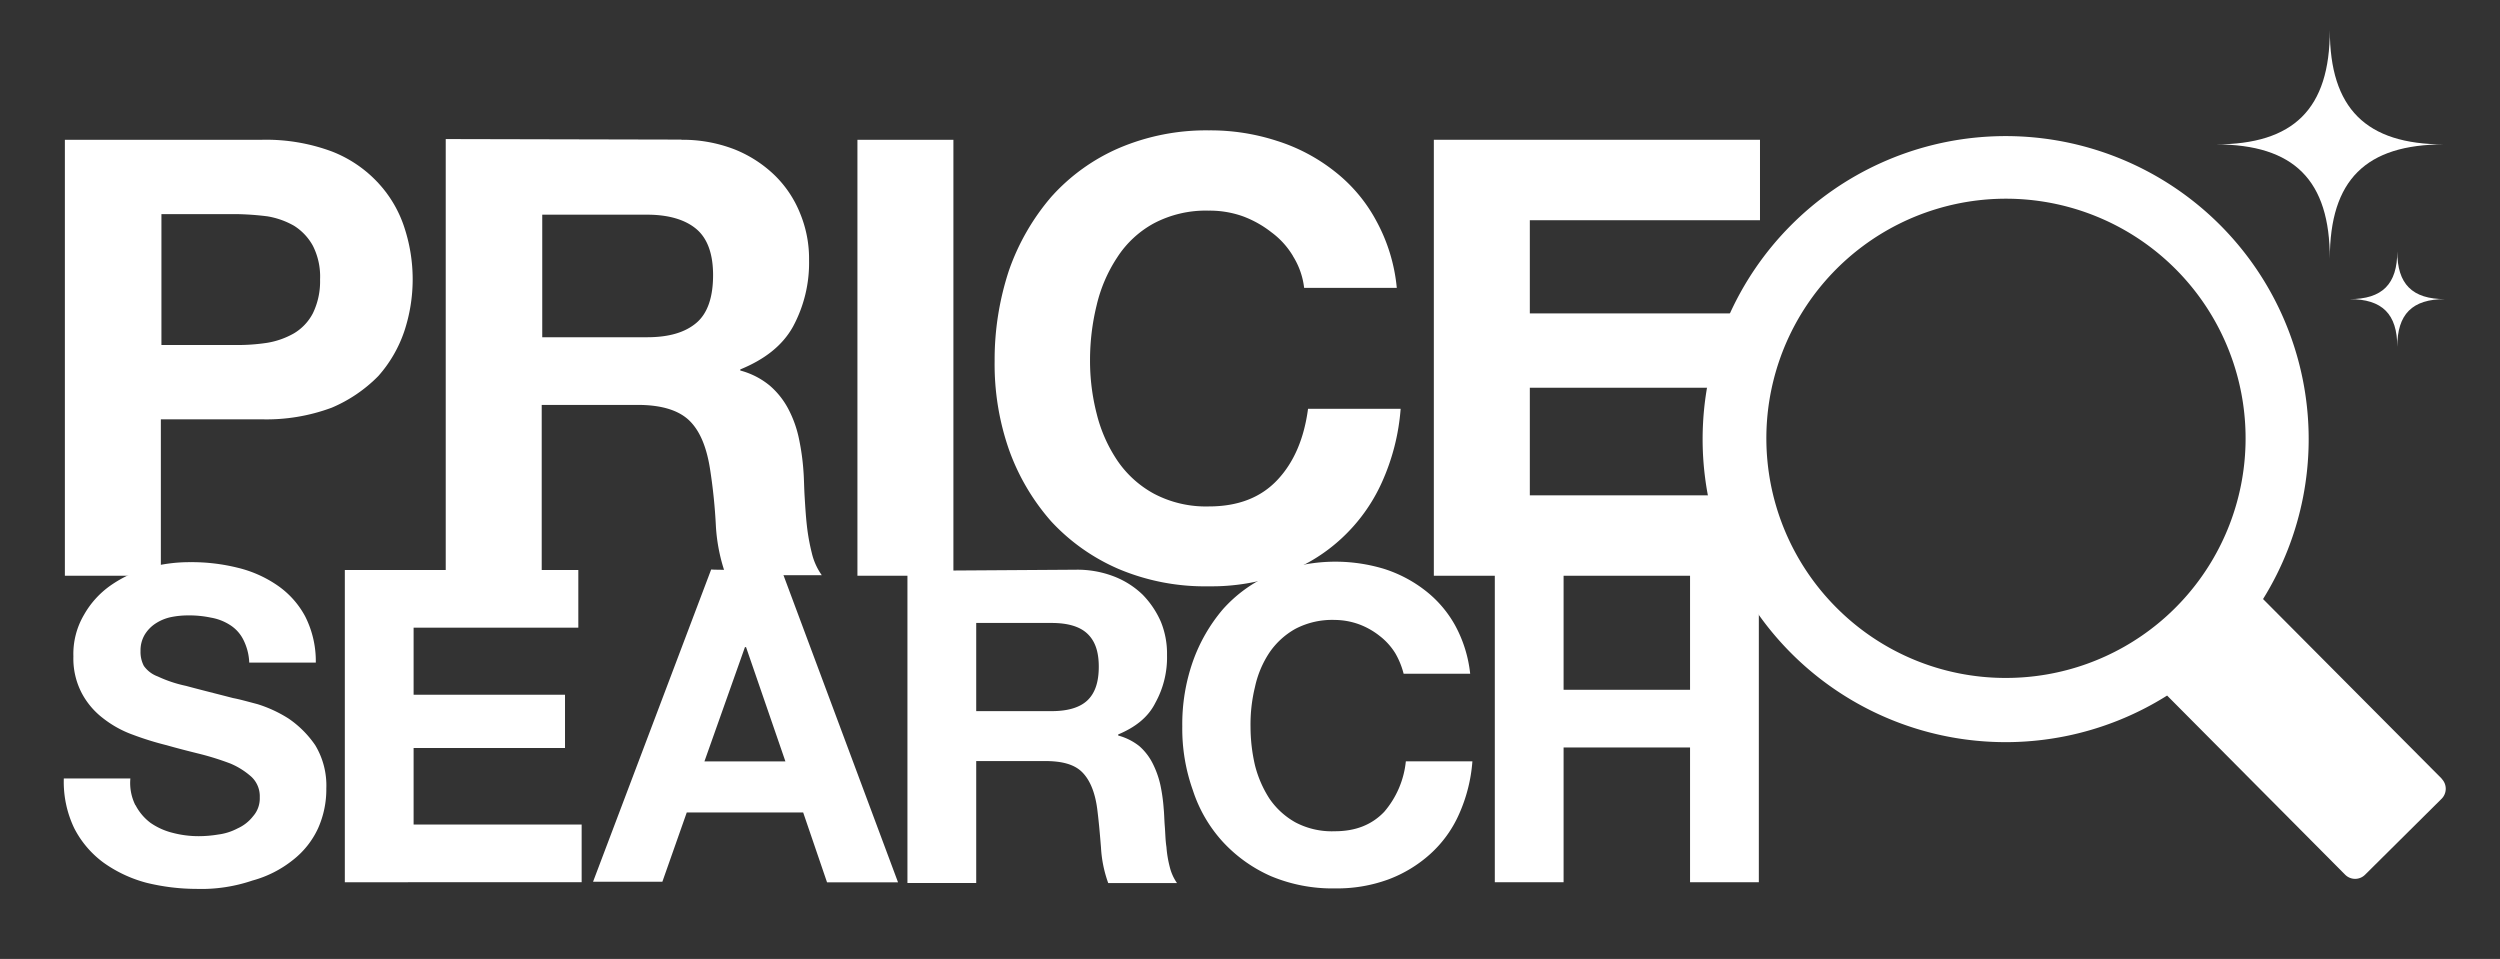 <svg id="svg2" xmlns="http://www.w3.org/2000/svg" xmlns:xlink="http://www.w3.org/1999/xlink" viewBox="0 0 563.4 216.1"><rect x="0" y="0" width="563.4" height="216.1" fill="#333333" stroke="none"/><defs><style>.cls-1{fill:none;}.cls-2{clip-path:url(#clip-path);}.cls-3{fill:#fff;}</style><clipPath id="clip-path"><rect class="cls-1" x="-37.39" y="-10.51" width="704.25" height="270.13"/></clipPath></defs><g id="g10"><g id="g12"><g class="cls-2"><g id="g14"><g id="g20"><path id="path22" class="cls-3" d="M53.13,77.75a44,44,0,0,0,7.12-.5,18.1,18.1,0,0,0,6-2.13,11.36,11.36,0,0,0,4.25-4.5A16.41,16.41,0,0,0,72.13,63a15.33,15.33,0,0,0-1.63-7.63,12.32,12.32,0,0,0-4.25-4.5,18.09,18.09,0,0,0-6-2.12,63.64,63.64,0,0,0-7.12-.5H36.38v29.5ZM59,31.5a42.56,42.56,0,0,1,15.75,2.62,28,28,0,0,1,10.5,7.13,27,27,0,0,1,5.87,10,37.28,37.28,0,0,1,0,23.38,29.35,29.35,0,0,1-5.87,10.12,32.42,32.42,0,0,1-10.5,7.13A42.16,42.16,0,0,1,59,94.5H36.25v35.25H14.62V31.5H59"/></g><g id="g24"><path id="path26" class="cls-3" d="M145.83,76c5,0,8.62-1.12,11.12-3.25S160.7,67,160.7,62c0-4.75-1.25-8.25-3.75-10.37s-6.25-3.25-11.12-3.25H122.2V76Zm7.75-44.5a32.3,32.3,0,0,1,11.87,2.13,27.9,27.9,0,0,1,9.13,5.87,24.89,24.89,0,0,1,5.75,8.63,26.72,26.72,0,0,1,2,10.5,30.22,30.22,0,0,1-3.63,15c-2.37,4.25-6.37,7.37-11.87,9.62v.25a17.48,17.48,0,0,1,6.62,3.38,18,18,0,0,1,4.25,5.37A25.46,25.46,0,0,1,180.08,99a52.79,52.79,0,0,1,1,7.38c.12,1.5.12,3.37.25,5.5s.25,4.25.5,6.5a46.34,46.34,0,0,0,1.12,6.25,14.21,14.21,0,0,0,2.25,5H163.58a39.69,39.69,0,0,1-2.25-11.13,123.14,123.14,0,0,0-1.25-12.37c-.75-5.13-2.25-8.88-4.63-11.25s-6.25-3.63-11.75-3.63H122.08v38.38H100.45V31.34l53.13.12"/></g><path id="path28" class="cls-3" d="M193.23,129.75h21.63V31.5H193.23v98.25Z"/><g id="g30"><path id="path32" class="cls-3" d="M291.4,57.72a18.2,18.2,0,0,0-4.87-5.37,23.82,23.82,0,0,0-6.5-3.63,22.33,22.33,0,0,0-7.63-1.25A25.08,25.08,0,0,0,260,50.35,22.85,22.85,0,0,0,251.78,58a33.29,33.29,0,0,0-4.63,10.75,51.85,51.85,0,0,0-1.5,12.5,47.77,47.77,0,0,0,1.5,12,33,33,0,0,0,4.63,10.5,23.61,23.61,0,0,0,8.25,7.5,25.08,25.08,0,0,0,12.37,2.88c6.63,0,11.75-2,15.5-6s6-9.38,6.88-16h20.87a49.24,49.24,0,0,1-4.25,16.62,39,39,0,0,1-9.12,12.63,38.5,38.5,0,0,1-13.25,8,47.5,47.5,0,0,1-16.63,2.75,49.93,49.93,0,0,1-20.25-3.88,44.87,44.87,0,0,1-15.25-10.75,49.62,49.62,0,0,1-9.5-16.12,58.4,58.4,0,0,1-3.25-20,64.15,64.15,0,0,1,3.25-20.5,51.44,51.44,0,0,1,9.5-16.5,43.77,43.77,0,0,1,15.25-11,50,50,0,0,1,20.25-4,48.43,48.43,0,0,1,15.38,2.37,40.64,40.64,0,0,1,13,6.88,35.23,35.23,0,0,1,9.37,11.12,39.11,39.11,0,0,1,4.63,15.13H293.9a17.13,17.13,0,0,0-2.5-7.13"/></g><g id="g34"><path id="path36" class="cls-3" d="M396.63,31.5V49.63H344.76v21h47.62V87.38H344.76v24.25h53v18.12H323.13V31.5Z"/></g><g id="g38"><path id="path40" class="cls-3" d="M30.54,181.44a11.74,11.74,0,0,0,3.38,4,15.17,15.17,0,0,0,5,2.25,22.87,22.87,0,0,0,5.87.75,27,27,0,0,0,4.38-.37,12.78,12.78,0,0,0,4.37-1.38,9.18,9.18,0,0,0,3.5-2.75,6.08,6.08,0,0,0,1.5-4.25,6,6,0,0,0-1.87-4.62,17,17,0,0,0-4.75-3,63,63,0,0,0-6.75-2.13c-2.5-.62-5-1.25-7.63-2a67.87,67.87,0,0,1-7.62-2.37,24.06,24.06,0,0,1-6.75-3.75,17.31,17.31,0,0,1-4.75-5.63,16.77,16.77,0,0,1-1.88-8.25,17.37,17.37,0,0,1,2.38-9.37,20.26,20.26,0,0,1,6-6.63,28.06,28.06,0,0,1,8.5-4,35,35,0,0,1,9.5-1.25,42.83,42.83,0,0,1,10.62,1.25,26.86,26.86,0,0,1,9,4,19.82,19.82,0,0,1,6.25,7,22.34,22.34,0,0,1,2.38,10.38h-15a12.46,12.46,0,0,0-1.38-5.25,8.35,8.35,0,0,0-3-3.25,11.56,11.56,0,0,0-4.25-1.63,23.64,23.64,0,0,0-5.25-.5,19.09,19.09,0,0,0-3.75.38,10.17,10.17,0,0,0-3.37,1.37,8,8,0,0,0-2.5,2.5,6.92,6.92,0,0,0-1,3.75,6.77,6.77,0,0,0,.75,3.38,6.61,6.61,0,0,0,3.12,2.37,29.2,29.2,0,0,0,6.38,2.13c2.75.75,6.25,1.62,10.62,2.75,1.38.25,3.13.75,5.5,1.37a29.11,29.11,0,0,1,7,3.25,22.8,22.8,0,0,1,6,6,17.57,17.57,0,0,1,2.5,9.75,21.49,21.49,0,0,1-1.87,9A19.29,19.29,0,0,1,66,193.82a25.14,25.14,0,0,1-9.12,4.62,35.71,35.71,0,0,1-12.63,1.88A47.61,47.61,0,0,1,33,198.94a29.72,29.72,0,0,1-9.62-4.5,22.16,22.16,0,0,1-6.63-7.75,24.15,24.15,0,0,1-2.37-11.25h15a11.22,11.22,0,0,0,1.12,6"/></g><g id="g42"><path id="path44" class="cls-3" d="M130.33,128.45v13H93.21v15.12h34.12v12H93.21v17.25h37.87v13H77.71V128.45Z"/></g><g id="g46"><path id="path48" class="cls-3" d="M177,171.59l-8.87-25.75h-.25l-9.13,25.75Zm-.87-43.13,26.25,70.38h-16L181,183.09H154.77l-5.5,15.62H133.65l26.62-70.37C160.27,128.46,176.15,128.46,176.15,128.46Z"/></g><g id="g50"><path id="path52" class="cls-3" d="M237,160.26c3.5,0,6.25-.75,8-2.37s2.62-4.13,2.62-7.63-.87-5.87-2.62-7.5-4.5-2.37-8-2.37H220v19.87Zm5.5-31.87a22.9,22.9,0,0,1,8.5,1.5,19.26,19.26,0,0,1,6.5,4.12,20.34,20.34,0,0,1,4.12,6.13,19,19,0,0,1,1.38,7.5,21.09,21.09,0,0,1-2.63,10.75c-1.62,3.25-4.5,5.5-8.37,7.12v.25a13.09,13.09,0,0,1,4.75,2.38,12.84,12.84,0,0,1,3,3.87,20.78,20.78,0,0,1,1.75,4.88,38.58,38.58,0,0,1,.75,5.37c.12,1.13.12,2.38.25,4s.12,3,.37,4.63a25.14,25.14,0,0,0,.75,4.5,10.82,10.82,0,0,0,1.63,3.62h-15.5a28,28,0,0,1-1.63-8c-.25-3.12-.5-6-.87-8.87-.5-3.63-1.63-6.38-3.38-8.13s-4.5-2.5-8.37-2.5H220V199h-15.5V128.64l38-.25"/></g><g id="g54"><path id="path56" class="cls-3" d="M314.44,147.21a14.64,14.64,0,0,0-3.5-3.88,17,17,0,0,0-4.62-2.62,16.36,16.36,0,0,0-5.5-1,17.88,17.88,0,0,0-8.88,2,17.29,17.29,0,0,0-5.87,5.37,22.58,22.58,0,0,0-3.25,7.75,35.55,35.55,0,0,0-1,9,38.55,38.55,0,0,0,1,8.63,25.27,25.27,0,0,0,3.25,7.5,17.29,17.29,0,0,0,5.87,5.37,17.57,17.57,0,0,0,8.88,2c4.75,0,8.37-1.5,11.12-4.37a20.64,20.64,0,0,0,4.88-11.38h15a35.53,35.53,0,0,1-3,11.88,26.56,26.56,0,0,1-6.5,9,29.44,29.44,0,0,1-9.5,5.75,33.53,33.53,0,0,1-11.88,2,35.82,35.82,0,0,1-14.5-2.75,32.61,32.61,0,0,1-10.87-7.75,31.66,31.66,0,0,1-6.75-11.63,41.16,41.16,0,0,1-2.38-14.37,42.65,42.65,0,0,1,2.38-14.63,37.38,37.38,0,0,1,6.75-11.75,31.18,31.18,0,0,1,10.87-7.87,37.94,37.94,0,0,1,25.5-1.25,29.74,29.74,0,0,1,9.25,4.87,25.71,25.71,0,0,1,6.75,7.88,29.22,29.22,0,0,1,3.38,10.87h-15a18,18,0,0,0-1.88-4.62"/></g><g id="g58"><path id="path60" class="cls-3" d="M352.37,128.45v27h28.5v-27h15.5v70.37h-15.5V168.45h-28.5v30.37h-15.5V128.45Z"/></g><g id="g62"><path id="path64" class="cls-3" d="M413.92,137A54,54,0,1,1,452,152.78,53.76,53.76,0,0,1,413.92,137m136.37,38.5L510,135a68.29,68.29,0,1,0-21.62,21.75l40.12,40.37a3.17,3.17,0,0,0,4.5,0l17.13-17a3.21,3.21,0,0,0,.12-4.62"/></g><g id="g66"><path id="path68" class="cls-3" d="M550.8,32.54c-17.63,0-25.75,8-25.75,25.75,0-17.63-8-25.75-25.75-25.75,17.62,0,25.75-8,25.75-25.75,0,17.62,8.12,25.75,25.75,25.75"/></g><g id="g70"><path id="path72" class="cls-3" d="M551,67.41c-7.37,0-10.75,3.37-10.75,10.75,0-7.38-3.37-10.75-10.75-10.75,7.38,0,10.75-3.38,10.75-10.75,0,7.37,3.38,10.75,10.75,10.75"/></g></g></g></g></g></svg>